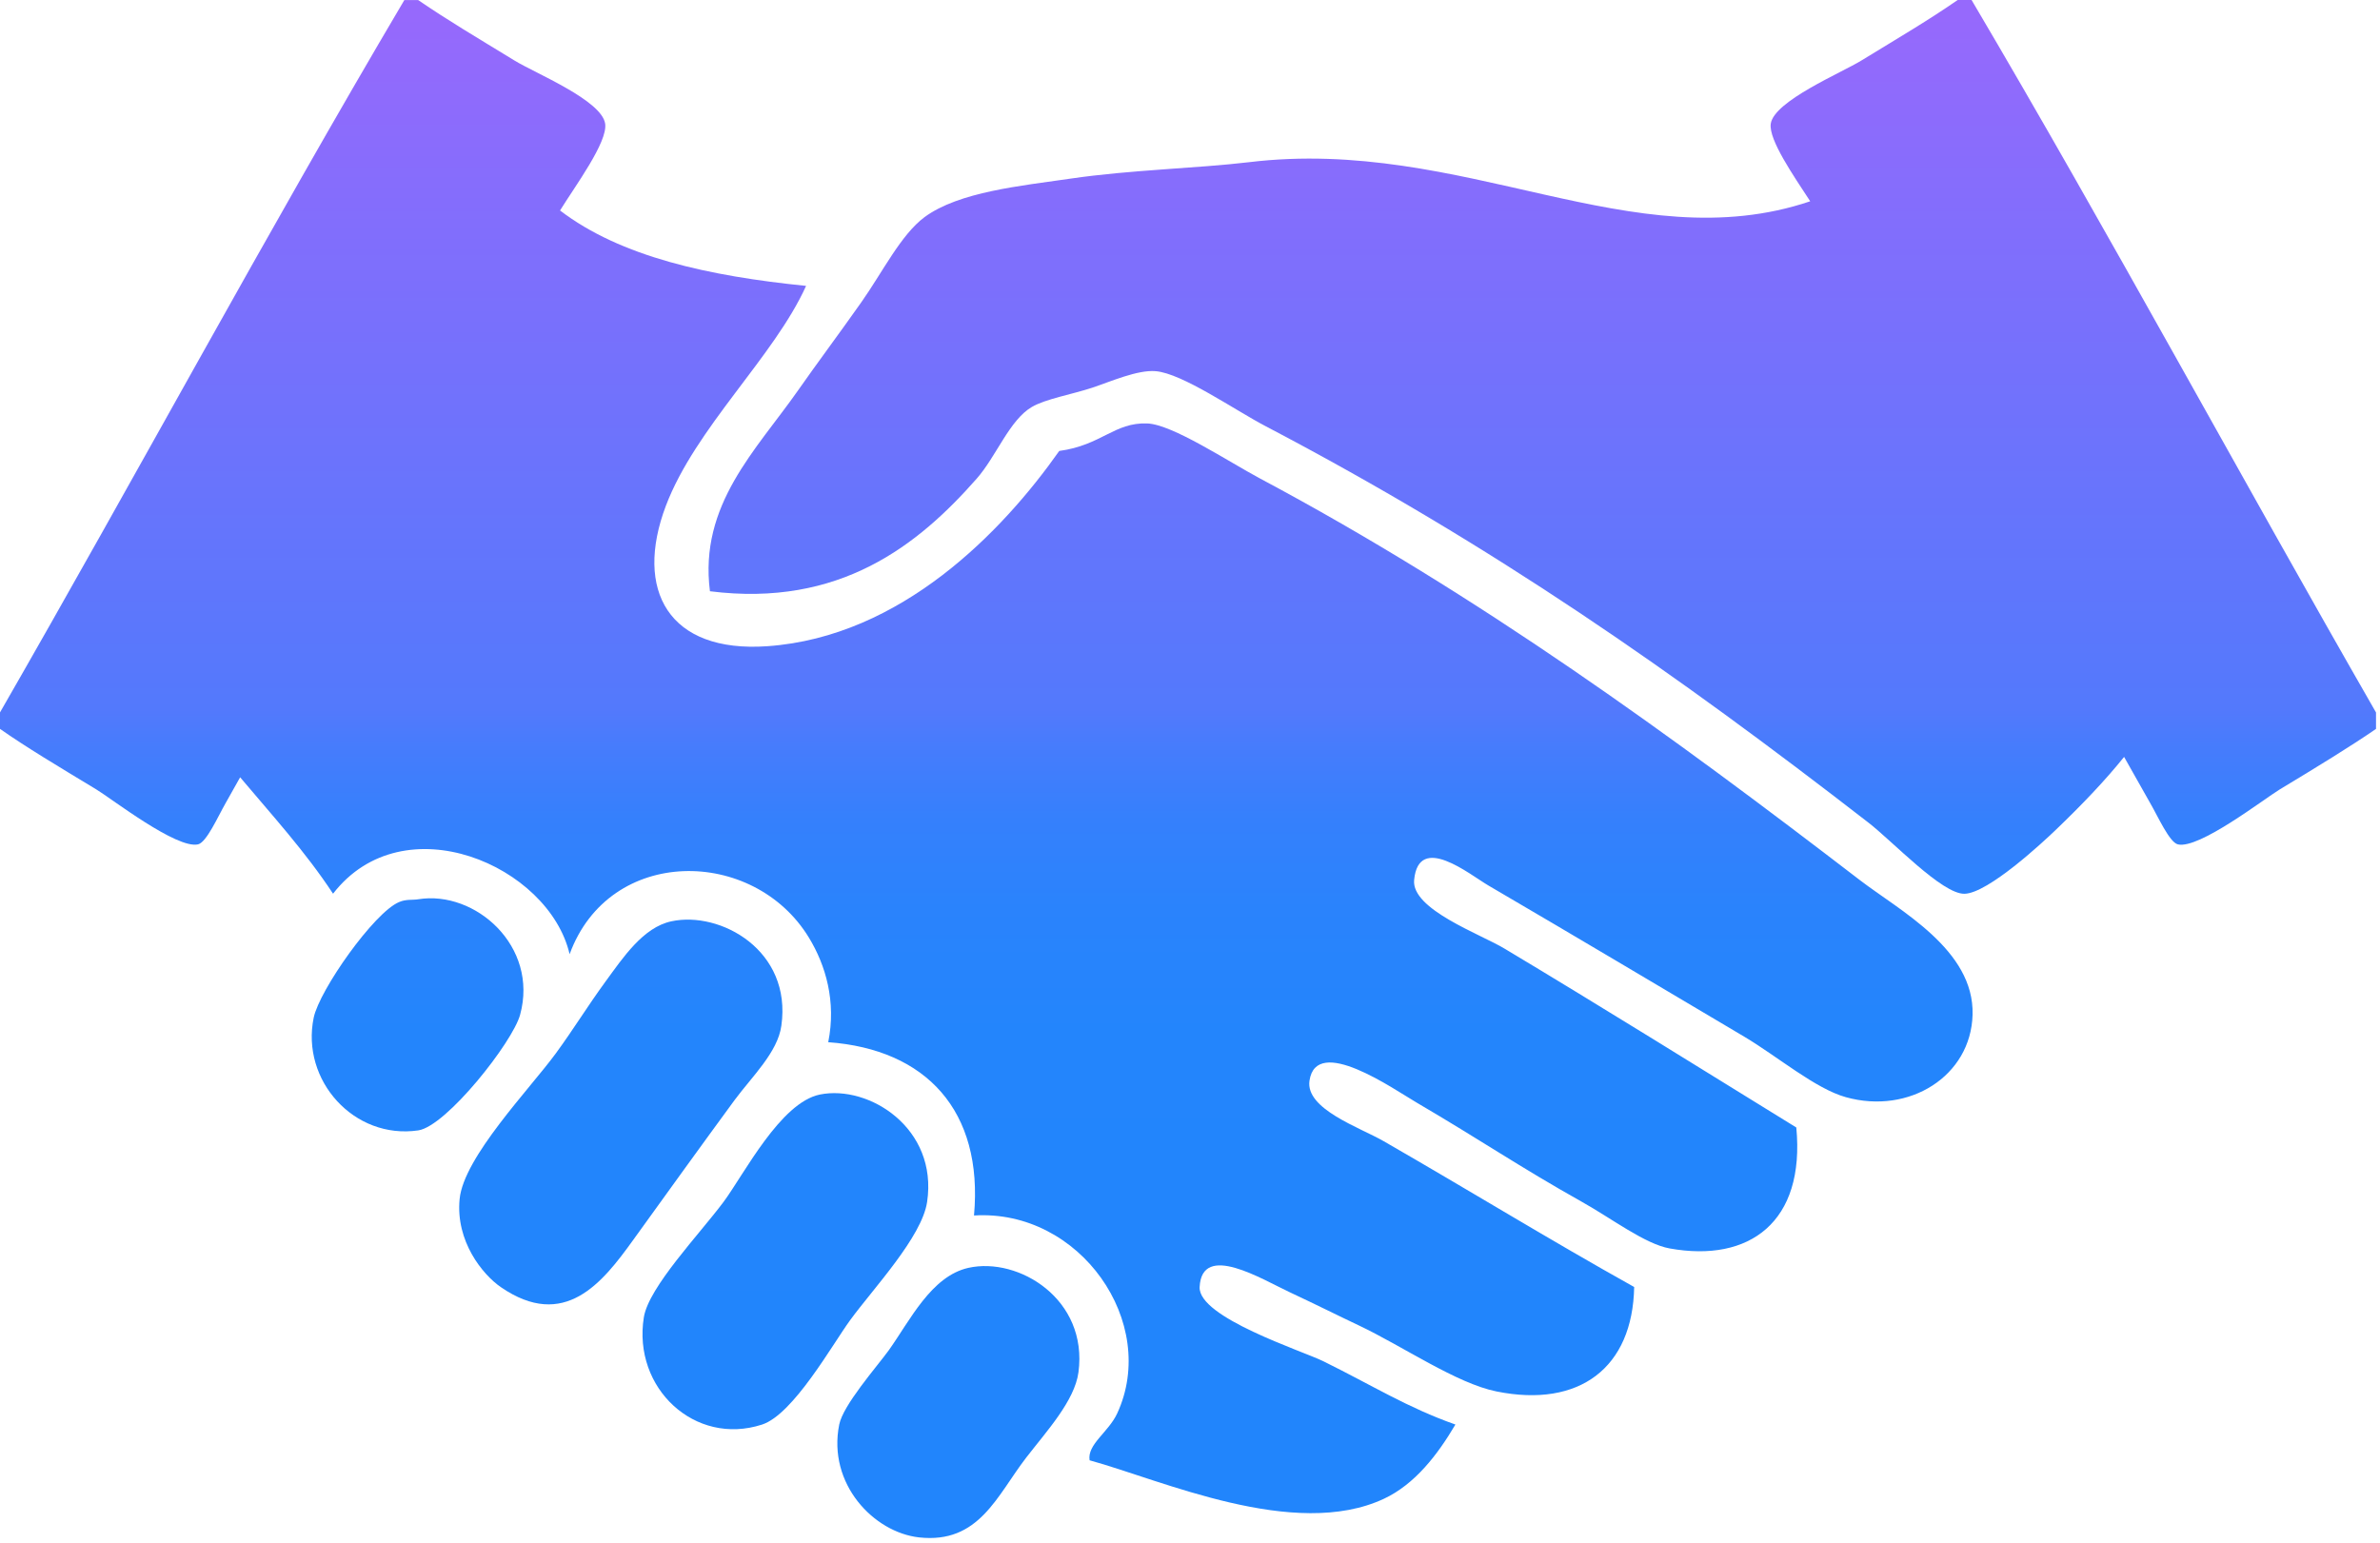 <?xml version="1.0" encoding="UTF-8"?>
<!-- Generator: Adobe Illustrator 15.0.0, SVG Export Plug-In . SVG Version: 6.00 Build 0)  -->
<svg xmlns="http://www.w3.org/2000/svg" xmlns:xlink="http://www.w3.org/1999/xlink" version="1.1" id="Layer_1" x="0px" y="0px" width="68.523px" height="44.423px" viewBox="0 0 68.523 44.423" xml:space="preserve">
<g>
	<g>
		
			<linearGradient id="SVGID_1_" gradientUnits="userSpaceOnUse" x1="314.969" y1="-184.925" x2="314.969" y2="-224.092" gradientTransform="matrix(1 0 0 -1 -270.565 -184.435)">
			<stop offset="0" style="stop-color:#9669FC"></stop>
			<stop offset="0.509" style="stop-color:#5379FC"></stop>
			<stop offset="0.537" style="stop-color:#467CFC"></stop>
			<stop offset="0.59" style="stop-color:#3580FC"></stop>
			<stop offset="0.655" style="stop-color:#2A83FC"></stop>
			<stop offset="0.746" style="stop-color:#2385FC"></stop>
			<stop offset="1" style="stop-color:#2185FC"></stop>
		</linearGradient>
		<path fill="url(#SVGID_1_)" d="M56.764,0c-0.131,0-0.266,0-0.4,0c-0.875,0.603-1.604,1.028-2.77,1.741    c-0.574,0.354-2.521,1.168-2.612,1.824c-0.063,0.462,0.66,1.5,1.136,2.231c-5.102,1.722-9.972-1.871-16.156-1.126    c-1.488,0.178-3.409,0.219-5.146,0.474c-1.418,0.208-3.202,0.375-4.199,1.109c-0.678,0.504-1.21,1.587-1.822,2.455    c-0.612,0.869-1.29,1.777-1.818,2.533c-1.207,1.723-2.855,3.291-2.537,5.784c3.738,0.472,5.996-1.326,7.684-3.247    c0.56-0.637,0.942-1.686,1.585-2.06c0.391-0.23,1.167-0.365,1.738-0.554c0.524-0.174,1.303-0.521,1.827-0.476    c0.769,0.065,2.27,1.116,3.164,1.584c6.557,3.438,11.786,7.1,17.344,11.406c0.708,0.545,2.127,2.067,2.776,2.058    c0.678-0.01,2.272-1.497,2.61-1.821c0.799-0.765,1.455-1.458,1.987-2.12c0.252,0.446,0.498,0.882,0.753,1.333    c0.223,0.383,0.553,1.13,0.797,1.186c0.609,0.141,2.461-1.296,2.932-1.583c1.084-0.654,2.029-1.232,2.771-1.742    c0-0.159,0-0.316,0-0.474C64.497,13.707,60.741,6.737,56.764,0z"></path>
		
			<linearGradient id="SVGID_2_" gradientUnits="userSpaceOnUse" x1="298.962" y1="-184.925" x2="298.962" y2="-224.092" gradientTransform="matrix(1 0 0 -1 -270.565 -184.435)">
			<stop offset="0" style="stop-color:#9669FC"></stop>
			<stop offset="0.509" style="stop-color:#5379FC"></stop>
			<stop offset="0.537" style="stop-color:#467CFC"></stop>
			<stop offset="0.59" style="stop-color:#3580FC"></stop>
			<stop offset="0.655" style="stop-color:#2A83FC"></stop>
			<stop offset="0.746" style="stop-color:#2385FC"></stop>
			<stop offset="1" style="stop-color:#2185FC"></stop>
		</linearGradient>
		<path fill="url(#SVGID_2_)" d="M53.543,25.339c-5.379-4.129-10.924-8.18-17.267-11.562c-0.919-0.491-2.526-1.56-3.247-1.584    c-0.945-0.036-1.317,0.628-2.532,0.792c-1.635,2.322-4.548,5.348-8.397,5.622c-2.856,0.204-3.845-1.617-2.93-4.039    c0.852-2.251,3.116-4.293,4.038-6.336c-2.799-0.283-5.333-0.834-7.084-2.171c0.44-0.711,1.373-1.967,1.3-2.496    c-0.096-0.679-2.025-1.46-2.612-1.823c-1.159-0.709-1.897-1.142-2.774-1.741c-0.131,0-0.262,0-0.396,0    C7.66,6.737,3.915,13.708,0,20.514c0,0.156,0,0.315,0,0.474c0.736,0.518,1.688,1.087,2.771,1.742    c0.438,0.264,2.315,1.724,2.931,1.583c0.244-0.056,0.574-0.803,0.793-1.186c0.142-0.252,0.277-0.494,0.419-0.745    c0.919,1.092,1.879,2.142,2.675,3.352c2.031-2.626,6.216-0.815,6.811,1.742c1.144-3.129,5.301-3.089,6.891-0.475    c0.479,0.787,0.791,1.833,0.555,3.009c2.809,0.203,4.469,1.968,4.197,4.99c3.051-0.191,5.333,3.088,4.121,5.702    c-0.254,0.544-0.866,0.888-0.793,1.347c2.07,0.567,5.897,2.312,8.473,1.108c0.892-0.417,1.545-1.266,2.059-2.138    c-1.373-0.482-2.402-1.132-3.802-1.822c-0.603-0.298-3.608-1.26-3.562-2.138c0.065-1.299,1.795-0.22,2.61,0.158    c0.791,0.37,1.362,0.66,1.979,0.951c1.258,0.596,2.808,1.669,3.961,1.899c2.389,0.482,3.918-0.687,3.961-3.008    c-2.469-1.379-4.645-2.721-7.209-4.197c-0.683-0.395-2.262-0.925-2.139-1.744c0.196-1.326,2.411,0.237,3.09,0.634    c1.86,1.09,2.944,1.839,4.748,2.852c0.866,0.484,1.821,1.218,2.534,1.345c2.298,0.414,3.903-0.763,3.644-3.483    c-2.564-1.581-5.623-3.488-8.396-5.148c-0.686-0.417-2.693-1.131-2.607-1.981c0.131-1.363,1.601-0.154,2.135,0.159    c2.662,1.557,4.88,2.881,7.371,4.356c0.968,0.577,2.047,1.498,2.926,1.742c1.826,0.508,3.598-0.61,3.646-2.375    C56.844,27.343,54.691,26.221,53.543,25.339z"></path>
		
			<linearGradient id="SVGID_3_" gradientUnits="userSpaceOnUse" x1="282.588" y1="-184.927" x2="282.588" y2="-224.092" gradientTransform="matrix(1 0 0 -1 -270.565 -184.435)">
			<stop offset="0" style="stop-color:#9669FC"></stop>
			<stop offset="0.509" style="stop-color:#5379FC"></stop>
			<stop offset="0.537" style="stop-color:#467CFC"></stop>
			<stop offset="0.59" style="stop-color:#3580FC"></stop>
			<stop offset="0.655" style="stop-color:#2A83FC"></stop>
			<stop offset="0.746" style="stop-color:#2385FC"></stop>
			<stop offset="1" style="stop-color:#2185FC"></stop>
		</linearGradient>
		<path fill="url(#SVGID_3_)" d="M14.974,29.222c0.541-1.972-1.288-3.593-2.931-3.328c-0.174,0.029-0.345-0.009-0.554,0.081    c-0.721,0.302-2.288,2.527-2.457,3.327c-0.375,1.807,1.164,3.518,3.011,3.247C12.852,32.429,14.757,30.013,14.974,29.222z"></path>
		
			<linearGradient id="SVGID_4_" gradientUnits="userSpaceOnUse" x1="288.44" y1="-184.926" x2="288.44" y2="-224.092" gradientTransform="matrix(1 0 0 -1 -270.565 -184.435)">
			<stop offset="0" style="stop-color:#9669FC"></stop>
			<stop offset="0.509" style="stop-color:#5379FC"></stop>
			<stop offset="0.537" style="stop-color:#467CFC"></stop>
			<stop offset="0.59" style="stop-color:#3580FC"></stop>
			<stop offset="0.655" style="stop-color:#2A83FC"></stop>
			<stop offset="0.746" style="stop-color:#2385FC"></stop>
			<stop offset="1" style="stop-color:#2185FC"></stop>
		</linearGradient>
		<path fill="url(#SVGID_4_)" d="M22.496,29.537c0.311-2.173-1.758-3.312-3.167-3.008c-0.813,0.174-1.388,1.041-1.901,1.742    c-0.517,0.709-0.92,1.371-1.424,2.059c-0.743,1.017-2.655,2.99-2.771,4.197c-0.118,1.216,0.66,2.172,1.187,2.536    c1.827,1.255,2.92-0.121,3.802-1.347c0.955-1.325,1.983-2.752,2.928-4.04C21.648,31.002,22.391,30.301,22.496,29.537z"></path>
		
			<linearGradient id="SVGID_5_" gradientUnits="userSpaceOnUse" x1="293.177" y1="-184.921" x2="293.177" y2="-224.093" gradientTransform="matrix(1 0 0 -1 -270.565 -184.435)">
			<stop offset="0" style="stop-color:#9669FC"></stop>
			<stop offset="0.509" style="stop-color:#5379FC"></stop>
			<stop offset="0.537" style="stop-color:#467CFC"></stop>
			<stop offset="0.59" style="stop-color:#3580FC"></stop>
			<stop offset="0.655" style="stop-color:#2A83FC"></stop>
			<stop offset="0.746" style="stop-color:#2385FC"></stop>
			<stop offset="1" style="stop-color:#2185FC"></stop>
		</linearGradient>
		<path fill="url(#SVGID_5_)" d="M26.693,34.607c0.315-2.12-1.675-3.377-3.089-3.09c-1.136,0.233-2.182,2.294-2.771,3.09    c-0.684,0.919-2.157,2.454-2.296,3.324c-0.327,2.041,1.472,3.716,3.401,3.09c0.902-0.291,2.028-2.309,2.54-3.009    C25.14,37.104,26.545,35.619,26.693,34.607z"></path>
		
			<linearGradient id="SVGID_6_" gradientUnits="userSpaceOnUse" x1="298.156" y1="-184.924" x2="298.156" y2="-224.092" gradientTransform="matrix(1 0 0 -1 -270.565 -184.435)">
			<stop offset="0" style="stop-color:#9669FC"></stop>
			<stop offset="0.509" style="stop-color:#5379FC"></stop>
			<stop offset="0.537" style="stop-color:#467CFC"></stop>
			<stop offset="0.59" style="stop-color:#3580FC"></stop>
			<stop offset="0.655" style="stop-color:#2A83FC"></stop>
			<stop offset="0.746" style="stop-color:#2385FC"></stop>
			<stop offset="1" style="stop-color:#2185FC"></stop>
		</linearGradient>
		<path fill="url(#SVGID_6_)" d="M27.883,36.507c-1.073,0.239-1.686,1.521-2.295,2.375c-0.343,0.473-1.315,1.575-1.426,2.139    c-0.341,1.709,0.995,3.102,2.298,3.248c1.728,0.191,2.239-1.198,3.086-2.298c0.587-0.759,1.394-1.635,1.504-2.454    C31.332,37.41,29.326,36.186,27.883,36.507z"></path>
	</g>
</g>
</svg>
